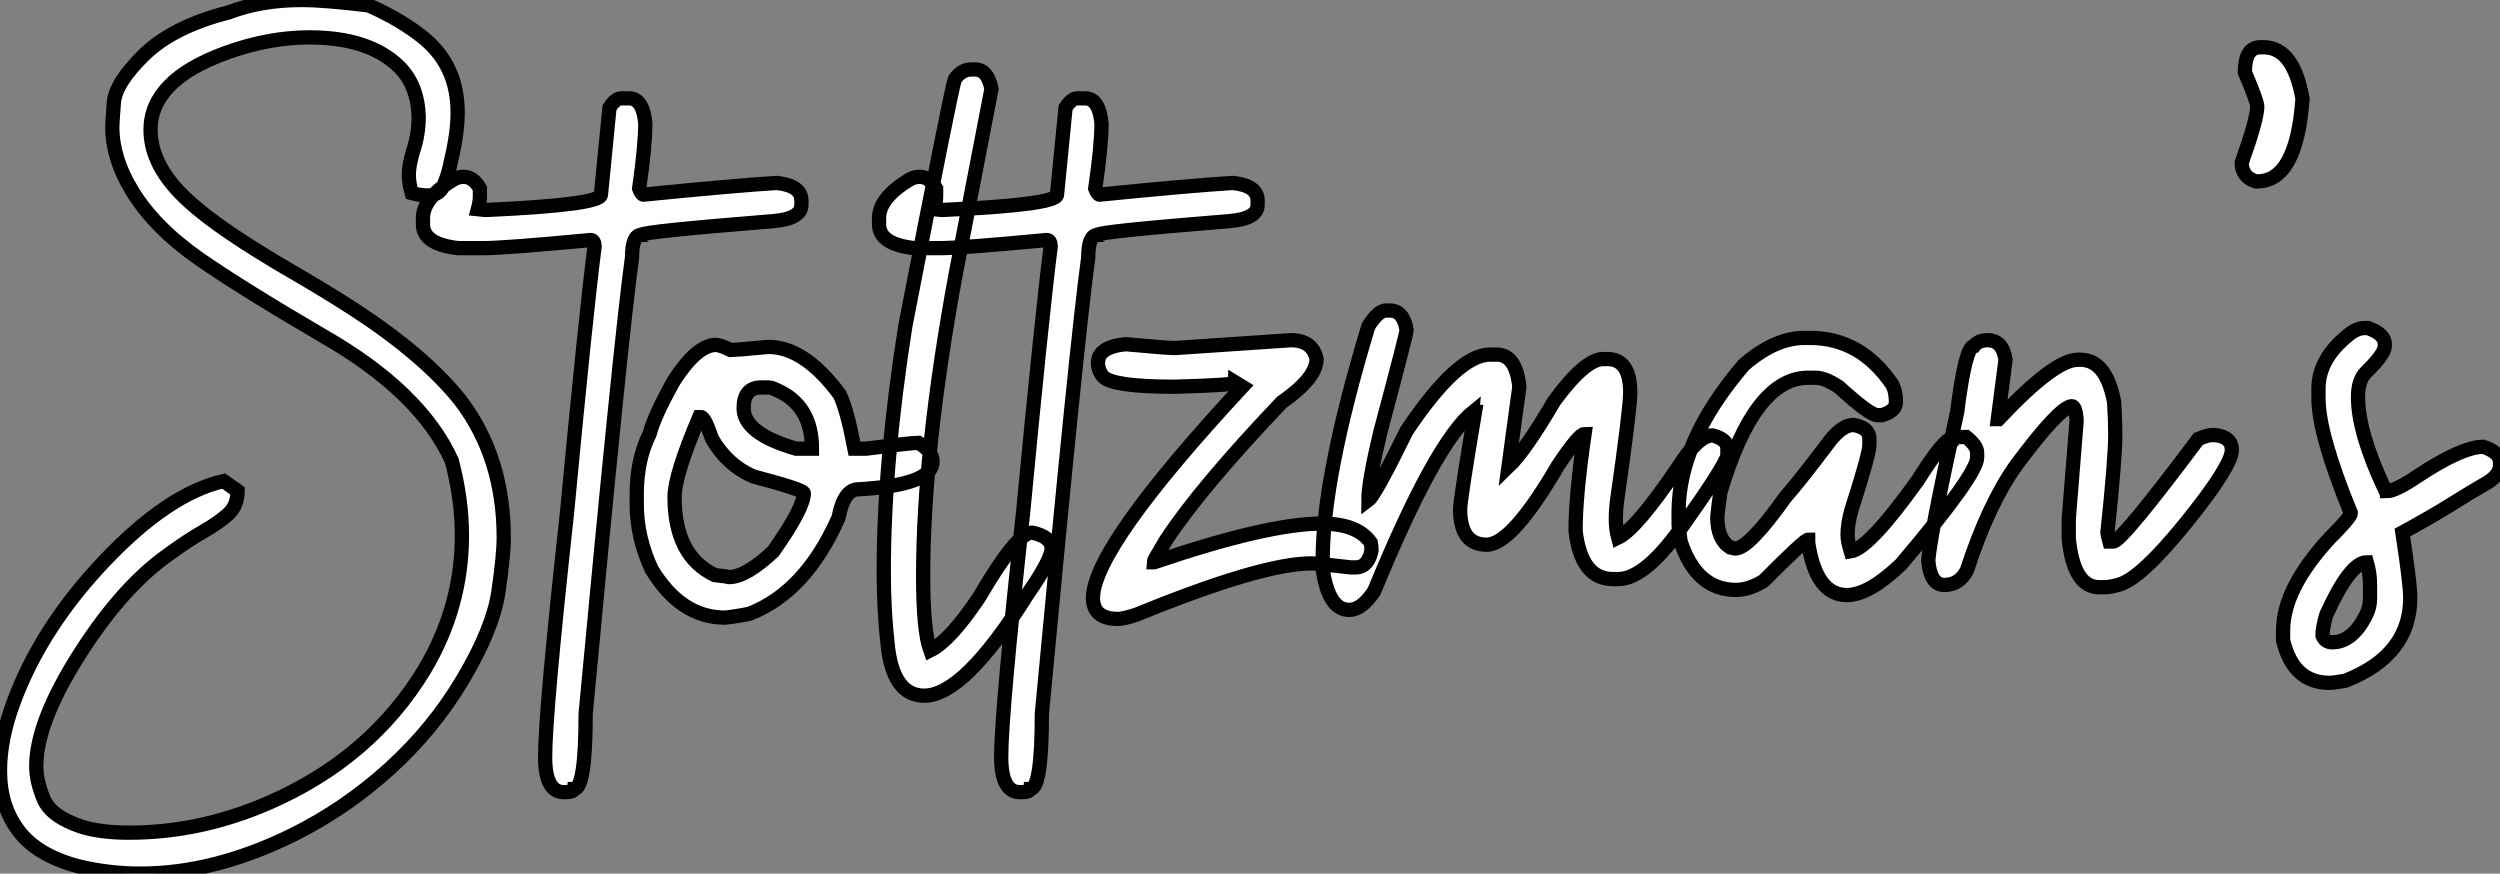 <?xml version="1.0" standalone="no"?>
<svg xmlns="http://www.w3.org/2000/svg" viewBox="2.19 -41.37 175.19 61.22"><rect x="2.19" y="-41.37" width="175.19" height="61.22" fill="#808080" stroke="none"/><path d="M12.03 19.85L12.03 19.85Q9.79 19.85 7.66 19.33L7.66 19.33Q4.79 18.57 3.49 16.84Q2.19 15.12 2.19 12.66L2.19 12.66Q2.19 10.39 3.14 7.85L3.14 7.85Q5.06 2.63 9.53-2.08Q14-6.78 17.86-7.66L17.86-7.66L18.84-6.97Q18.84-5.96 18.20-5.36Q17.55-4.76 16.45-4.13Q15.34-3.50 13.92-2.46L13.92-2.46Q10.47 0 7.30 5.22L7.30 5.22Q4.73 9.49 4.73 12.33L4.73 12.33Q4.73 13.37 5.25 14.62Q5.77 15.86 7.93 16.57L7.93 16.57Q9.27 16.98 11.24 16.98L11.24 16.98Q16.21 16.98 21 14.90L21 14.90Q28.16 11.79 31.94 5.55L31.94 5.55Q34.56 1.15 34.56-3.86L34.56-3.86Q34.56-6.37 33.85-9.08L33.85-9.08Q31.66-13.92 24.83-17.83L24.83-17.83Q19.17-21.14 16.21-23.19L16.21-23.19Q12.99-25.43 11.43-28.03L11.43-28.03Q10.06-30.27 10.06-32.48L10.06-32.48Q10.06-32.79 10.17-34.18Q10.28-35.57 12.30-37.54Q14.33-39.51 18.21-40.50L18.21-40.50Q20.48-41.37 23.35-41.37L23.35-41.37Q24.91-41.37 28.03-40.99L28.03-40.99Q30.38-39.95 31.96-38.64L31.96-38.64Q34.26-36.70 34.26-33.50L34.26-33.50Q34.26-32.05 33.82-30.21L33.82-30.21Q33.61-29.12 33.29-28.40Q32.98-27.67 32.16-27.67L32.16-27.67Q31.69-27.67 31.04-27.84L31.04-27.84Q30.84-28.55 30.84-29.12L30.84-29.12Q30.84-29.80 31.14-30.79L31.14-30.79Q31.53-31.94 31.53-33.22L31.53-33.22Q31.45-35.44 30.13-36.72L30.13-36.72Q28.03-38.75 23.87-38.75L23.87-38.75Q21-38.75 17.99-37.65L17.99-37.65Q12.74-35.74 12.74-32.27L12.74-32.27Q12.74-29.70 15.39-27.29L15.39-27.29Q17.55-25.29 22.78-22.26L22.78-22.26Q24.91-21.03 27.04-19.66L27.04-19.66Q31.94-16.46 34.43-13.34L34.43-13.34Q37.49-9.35 37.49-3.69L37.49-3.69Q37.49-2.43 37.11 0.14Q36.72 2.71 34.64 6.21Q32.57 9.71 29.48 12.51Q26.39 15.31 22.70 17.14L22.70 17.14Q17.20 19.85 12.03 19.85ZM45.75-34.48L45.75-34.48L46.27-34.48Q47.25-34.48 47.41-32.73L47.41-32.73Q47.41-31.17 46.98-28.16L46.98-28.16Q47.14-27.73 47.28-27.73L47.28-27.73Q53.79-28.38 56.63-28.55L56.63-28.55Q58.35-28.36 58.35-27.32L58.35-27.32L58.35-27.02Q58.35-26.03 56.33-25.87L56.33-25.87Q47.14-25.13 47.14-24.91L47.14-24.91Q46.48-24.91 46.48-23.32L46.48-23.32Q45.69-17.64 43.23 8.64L43.23 8.64Q43.23 13.92 42.41 13.92L42.41 13.92Q42.38 14.14 41.84 14.14L41.84 14.14L41.70 14.14Q40.39 14.14 40.39 11.68L40.39 11.68Q40.39 8.56 41.92-5.41L41.92-5.41Q43.23-19.25 43.86-24.12L43.86-24.12Q43.83-24.55 43.59-24.55L43.59-24.55Q37.54-23.98 36.04-23.98L36.04-23.98L34.32-23.98Q31.83-24.25 31.83-25.65L31.83-25.65L31.83-26.09Q31.83-27.51 34.02-28.82L34.02-28.82Q34.34-28.98 34.67-28.98L34.67-28.98Q35.36-28.98 35.82-28.16L35.82-28.16L35.82-27.59Q35.82-27.23 35.68-26.71L35.68-26.71L36.18-26.66L36.34-26.66Q44.30-27.02 44.30-27.73L44.30-27.73L44.90-33.82Q45.31-34.48 45.75-34.48ZM52.99 1.91L52.99 1.91Q49.90 1.91 47.85-1.48L47.85-1.48Q46.81-3.72 46.81-6.04L46.81-6.04L46.81-6.73Q46.81-9.16 47.71-10.96L47.71-10.96Q48.04-12.22 49.38-14.63L49.38-14.63Q51.02-17.20 52.36-17.20L52.36-17.20Q52.64-17.20 53.40-16.84L53.40-16.84Q53.68-16.84 56.03-17.06L56.03-17.06Q58.57-17.06 61.03-13.73L61.03-13.73Q61.55-12.66 62.07-9.93L62.07-9.93L62.89-9.93Q66.06-10.34 66.55-10.34L66.55-10.34Q67.54-9.76 67.54-9.02L67.54-9.02Q67.54-7.38 62.34-7.08L62.34-7.08Q61.33-7.08 60.95-5.09L60.95-5.09Q58.65 0.11 54.71 1.64L54.71 1.64Q53.79 1.83 52.99 1.91ZM57.97-9.93L59.09-9.93Q59.09-13.02 56.52-14.08L56.52-14.08Q56.27-14.22 55.97-14.22L55.97-14.22L55.54-14.22Q54.30-14.22 54.30-12.77L54.30-12.77Q54.30-10.99 57.97-9.93L57.97-9.93ZM53.27-0.93L53.27-0.93Q54.47-0.93 56.38-2.73L56.38-2.73Q58.52-5.77 58.52-6.81L58.52-6.81Q58.52-7.05 54.99-7.98L54.99-7.98Q53.18-8.75 52.09-10.61L52.09-10.61Q51.57-12.14 51.32-12.14L51.32-12.14L51.19-12.14Q49.46-8.07 49.46-6.54L49.46-6.54Q49.46-2.41 52.28-1.07L52.28-1.07Q53.13-0.98 53.27-0.93ZM66.96 7.38L66.96 7.38Q64.75 7.38 64.39 3.77L64.39 3.77Q64.12 1.39 64.12-1.34L64.12-1.34Q64.12-8.94 65.63-18.51L65.63-18.51Q68.82-35 69.10-35.82L69.10-35.82Q69.59-36.50 70.22-36.50L70.22-36.50L70.55-36.50Q71.39-36.50 71.67-35.14L71.67-35.14L69.18-22.26Q66.88-9.84 66.88-0.98L66.88-0.98Q66.88 2.84 67.38 4.21L67.38 4.21Q68.77 3.53 70.82 0.46L70.82 0.46Q73.45-4.05 74.51-4.05L74.51-4.05Q75.88-3.75 75.88-2.93L75.88-2.93Q75.88-2.16 74.21 0.25L74.21 0.25Q69.75 7.38 66.96 7.38ZM77.71-34.48L77.71-34.48L78.23-34.48Q79.21-34.48 79.38-32.73L79.38-32.73Q79.38-31.17 78.94-28.16L78.94-28.16Q79.11-27.73 79.24-27.73L79.24-27.73Q85.75-28.38 88.59-28.55L88.59-28.55Q90.32-28.36 90.32-27.32L90.32-27.32L90.32-27.02Q90.32-26.03 88.29-25.87L88.29-25.87Q79.11-25.13 79.11-24.91L79.11-24.91Q78.45-24.91 78.45-23.32L78.45-23.32Q77.66-17.64 75.20 8.64L75.20 8.64Q75.20 13.92 74.38 13.92L74.38 13.92Q74.35 14.14 73.80 14.14L73.80 14.14L73.66 14.14Q72.35 14.14 72.35 11.68L72.35 11.68Q72.35 8.56 73.88-5.41L73.88-5.41Q75.20-19.25 75.82-24.12L75.82-24.12Q75.80-24.55 75.55-24.55L75.55-24.55Q69.51-23.98 68.00-23.98L68.00-23.98L66.28-23.98Q63.79-24.25 63.79-25.65L63.79-25.65L63.79-26.09Q63.79-27.51 65.98-28.82L65.98-28.82Q66.31-28.98 66.64-28.98L66.64-28.98Q67.32-28.98 67.79-28.16L67.79-28.16L67.79-27.59Q67.79-27.23 67.65-26.71L67.65-26.71L68.14-26.66L68.30-26.66Q76.26-27.02 76.26-27.73L76.26-27.73L76.86-33.82Q77.27-34.48 77.71-34.48ZM80.53 2.00L80.53 2.00Q78.78 2.00 78.78 0.52L78.78 0.52Q78.83-3.04 89.25-14.27L89.25-14.27L88.76-14.57Q88.76-14.38 84.46-14.27L84.46-14.27Q80.17-14.27 79.49-14.98L79.49-14.98Q79.13-15.42 79.13-15.94L79.13-15.94Q79.13-17.06 81.07-17.25L81.07-17.25Q84-16.98 84.52-16.98L84.52-16.98L92.64-17.53Q94.17-17.53 94.45-16.21L94.45-16.21Q94.45-14.88 92.01-13.18L92.01-13.18Q86.38-7.27 83.92-3.55L83.92-3.55Q83.02-2.05 83.02-1.97L83.02-1.97L83.07-1.97Q91.05-4.68 94.80-4.68L94.80-4.68Q97.32-4.68 98.25-3.34L98.25-3.34Q98.30-3.06 98.30-2.79L98.30-2.79Q98.05-1.61 97.21-1.61L97.21-1.61L96.85-1.61Q94.39-1.89 94.09-1.89L94.09-1.89Q90.62-1.89 81.84 1.70L81.84 1.70Q80.91 2.00 80.53 2.00ZM96.74 1.37L96.74 1.37Q95.29 1.37 94.88-1.48L94.88-1.48L94.88-2.16Q94.88-7.93 98.08-18.51L98.08-18.51Q98.77-19.61 99.31-19.61L99.31-19.61L99.59-19.61Q100.54-19.61 100.76-18.24L100.76-18.24Q100.76-17.99 98.90-11.02L98.90-11.02Q98.08-7.57 98.08-6.32L98.08-6.32Q98.55-6.67 100.76-11.18L100.76-11.18Q104.34-16.52 106.59-16.52L106.59-16.52L107.08-16.52Q108.42-16.52 108.66-14.27L108.66-14.27L107.90-8.67Q109.07-9.79 111.10-13.26L111.10-13.26Q113.26-16.21 114.54-16.21L114.54-16.21L114.82-16.21Q116.43-16.21 116.43-13.86L116.43-13.86Q116.43-12.74 115.50-6.23L115.50-6.23Q115.42-5.61 115.42-5.06L115.42-5.06Q115.42-4.29 115.58-3.69L115.58-3.69Q116.84-4.29 119.74-8.56L119.74-8.56Q121.19-10.86 122.20-10.86L122.20-10.86Q123.24-10.58 123.24-9.95L123.24-9.95L123.24-9.46Q123.10-8.75 120.23-4.70L120.23-4.70Q117.52-0.79 115.58-0.79L115.58-0.79L115.23-0.79Q112.98-0.79 112.60-4.18L112.60-4.18Q112.60-6.67 113.23-10.96L113.23-10.96Q112.85-10.96 111.37-8.75L111.37-8.75Q108.14-3.20 106.37-3.20L106.37-3.20Q104.51-3.20 104.51-5.69L104.51-5.69Q104.51-6.32 105.55-12.50L105.55-12.50Q105.46-12.50 105.46-12.55L105.46-12.55Q102.79-10.42 98.49 0.05L98.49 0.05Q97.62 1.37 96.74 1.37ZM131.61 0.33L131.61 0.33Q129.45 0.33 128.90-3.34L128.90-3.34L128.90-3.55Q128.65-3.55 125.78-0.66L125.78-0.66Q124.74-0.03 123.84-0.03L123.84-0.03Q121.08-0.03 119.96-3.42L119.96-3.42Q119.82-4.35 119.82-4.59L119.82-4.59L119.82-5.50Q119.82-10.47 124.39-15.80L124.39-15.80Q126.57-17.69 128.63-17.69L128.63-17.69L129.04-17.69Q132.56-17.69 134.78-14.44L134.78-14.44Q135.05-13.97 135.05-13.18L135.05-13.18Q135.05-12.58 134.09-12.28L134.09-12.28L133.74-12.28Q133.22-12.28 131.03-14.27L131.03-14.27Q130.05-14.90 129.45-14.90L129.45-14.90L128.90-14.90Q125.13-14.90 122.75-6.89L122.75-6.89Q122.61-5.99 122.53-5.14L122.53-5.14Q122.53-3.58 123.43-3.01L123.43-3.01L123.79-2.93Q124.74-2.93 127.31-6.54L127.31-6.54Q128.30-7.66 130.48-10.55L130.48-10.55Q131.33-11.59 132.07-11.59L132.07-11.59Q133.19-11.40 133.19-10.61L133.19-10.61L133.19-10.20Q133.19-9.54 131.93-5.63L131.93-5.63Q131.66-4.65 131.66-3.91L131.66-3.91Q131.66-3.45 131.88-2.73L131.88-2.73Q133.16-2.93 136.58-7.71L136.58-7.71Q138.41-10.61 138.93-10.61L138.93-10.61Q138.93-10.75 139.97-10.75L139.97-10.75Q140.74-10.14 140.74-9.65L140.74-9.65L140.74-9.30Q140.74-8.12 135.41-1.83L135.41-1.83Q133.16 0.33 131.61 0.33ZM149.73-0.22L149.73-0.22L149.30-0.22Q147.49-0.22 147.16-3.64L147.16-3.64L147.16-5.00L147.71-11.87Q147.66-12.91 147.36-12.91L147.36-12.91Q146.48-12.80 143.50-8.80L143.50-8.80Q141.53-6.04 140.03-1.42L140.03-1.42Q139.51-0.38 138.44-0.38L138.44-0.38Q137.48-0.38 137.32-2.02L137.32-2.02Q137.32-3.25 139.34-12.50L139.34-12.50Q139.92-17.12 140.52-17.12L140.52-17.12Q140.82-17.53 141.48-17.53L141.48-17.53Q142.52-17.53 142.73-16.16L142.73-16.16L142.19-12.00L142.24-12.00Q146.15-16.16 147.79-16.16L147.79-16.16L147.98-16.16Q149.79-16.16 150.34-13.18L150.34-13.18Q150.42-11.87 150.42-10.96L150.42-10.96Q150.42-9.21 149.87-4.05L149.87-4.05Q149.87-3.94 150.01-3.42L150.01-3.42L150.28-3.42Q150.86-3.42 156.24-10.61L156.24-10.61Q156.90-10.88 157.14-10.88L157.14-10.88L157.42-10.88Q158.59-10.75 158.59-9.84L158.59-9.84Q158.59-8.72 155.37-4.73Q152.14-0.74 150.61-0.38L150.61-0.38Q150.01-0.22 149.73-0.22ZM160.37-28.66L160.37-28.66L160.26-28.66Q159.28-28.98 159.28-29.97L159.28-29.97Q160.37-33.03 160.37-33.91L160.37-33.91Q160.37-34.26 159.50-36.31L159.50-36.31Q159.50-38.06 160.59-38.06L160.59-38.06L160.81-38.06Q162.91-38.06 163.54-34.45L163.54-34.45Q163.13-28.66 160.37-28.66ZM165.43 6.48L165.43 6.48Q162.89 6.48 162.18 3.50L162.18 3.50L162.18 2.82Q162.18-0.11 165.43-3.64L165.43-3.64Q166.93-5.14 166.93-5.41L166.93-5.41Q164.66-10.94 164.66-13.45L164.66-13.45L164.66-14.14Q164.66-16.35 167.02-18.10L167.02-18.10Q167.48-18.38 167.84-18.38L167.84-18.38L168.14-18.38Q169.31-17.96 169.31-17.25L169.31-17.25L169.31-17.12Q169.31-16.57 167.97-15.26L167.97-15.26Q167.43-14.71 167.43-13.54L167.43-13.54Q167.43-11.07 169.31-7.08L169.31-7.08Q169.45-7.05 169.45-6.95L169.45-6.95Q170.05-6.95 171.66-8.04L171.66-8.04Q174.73-10.06 176.20-10.06L176.20-10.06Q177.38-9.68 177.38-8.97L177.38-8.97L177.38-8.75Q177.38-8.01 176.20-7.38L176.20-7.38Q175.44-6.95 174.02-6.06Q172.59-5.17 170.54-4.05L170.54-4.05Q171.09-0.46 171.09 0.52L171.09 0.52Q171.09 4.57 166.52 6.34L166.52 6.34Q165.73 6.48 165.43 6.48ZM165.62 3.64L165.62 3.64Q167.02 3.64 167.97 1.78L167.97 1.78Q168.27 1.20 168.27 0.60L168.27 0.60L168.27-0.38Q168.27-1.20 168.05-1.97L168.05-1.97Q166.88-1.97 165.21 1.70L165.21 1.70Q164.94 2.63 164.94 3.17L164.94 3.17Q165.13 3.64 165.62 3.64Z" fill="white" stroke="black" transform="scale(1,1)"/></svg>